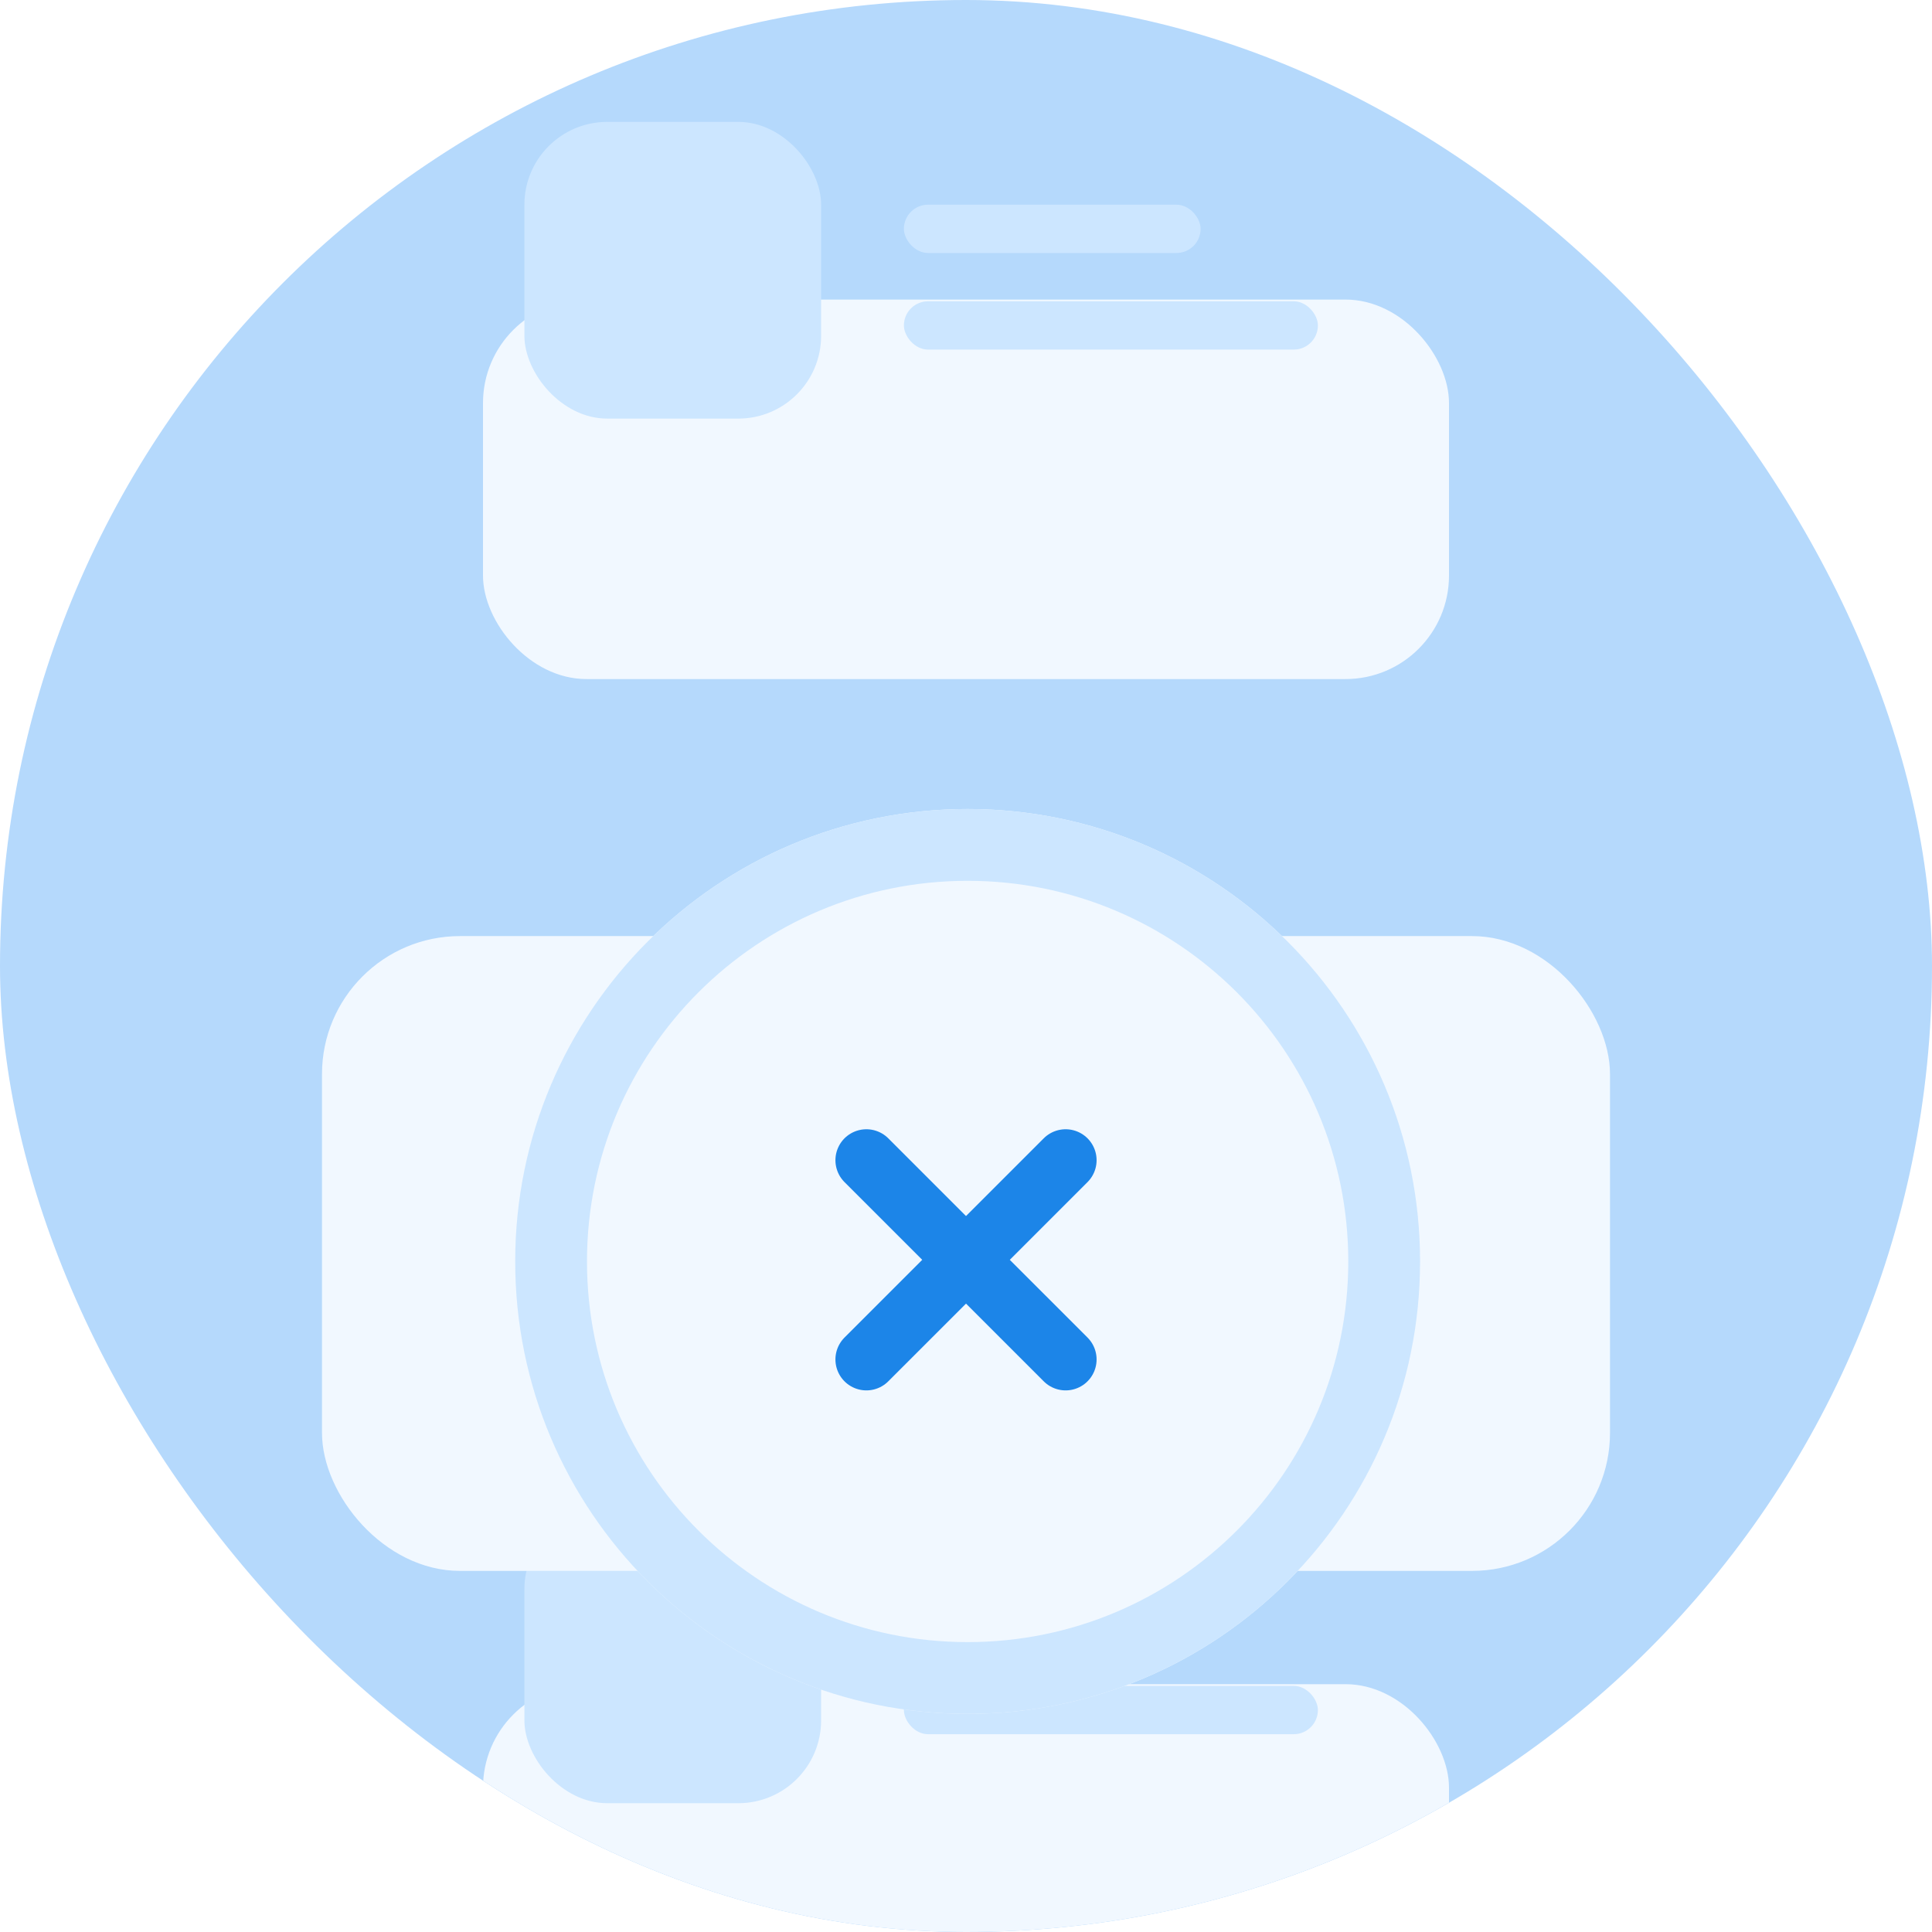 <svg width="120" height="120" viewBox="0 0 120 120" fill="none" xmlns="http://www.w3.org/2000/svg">
<g clip-path="url(#clip0_9600_121978)">
<rect width="120" height="120" rx="60" fill="#B5D9FC"/>
<g filter="url(#filter0_d_9600_121978)">
<rect x="30" y="5" width="60" height="23.571" rx="6.429" fill="#F1F8FF"/>
</g>
<rect x="32.572" y="7.571" width="18.429" height="18.429" rx="5.143" fill="#CCE6FF"/>
<rect x="56.143" y="12.714" width="18.429" height="3" rx="1.5" fill="#CCE6FF"/>
<rect x="56.143" y="18.714" width="25.714" height="3" rx="1.5" fill="#CCE6FF"/>
<g filter="url(#filter1_d_9600_121978)">
<rect x="30" y="91" width="60" height="23.571" rx="6.429" fill="#F1F8FF"/>
</g>
<rect x="32.572" y="93.571" width="18.429" height="18.429" rx="5.143" fill="#CCE6FF"/>
<rect x="56.143" y="98.714" width="18.429" height="3" rx="1.5" fill="#CCE6FF"/>
<rect x="56.143" y="104.714" width="25.714" height="3" rx="1.5" fill="#CCE6FF"/>
<g filter="url(#filter2_d_9600_121978)">
<rect x="20" y="40" width="80" height="39.429" rx="8.571" fill="#F1F8FF"/>
</g>
<g filter="url(#filter3_d_9600_121978)">
<path d="M60.101 88.203C75.621 88.203 88.203 75.621 88.203 60.101C88.203 44.581 75.621 32 60.101 32C44.581 32 32 44.581 32 60.101C32 75.621 44.581 88.203 60.101 88.203Z" fill="#F1F8FF"/>
<path d="M53.813 53.813L66.188 66.187" stroke="#1C85E8" stroke-width="3.846" stroke-linecap="round" stroke-linejoin="round"/>
<path d="M53.813 66.187L66.188 53.813" stroke="#1C85E8" stroke-width="3.846" stroke-linecap="round" stroke-linejoin="round"/>
<path fill-rule="evenodd" clip-rule="evenodd" d="M60.101 83.744C73.159 83.744 83.744 73.159 83.744 60.101C83.744 47.044 73.159 36.459 60.101 36.459C47.044 36.459 36.459 47.044 36.459 60.101C36.459 73.159 47.044 83.744 60.101 83.744ZM88.203 60.101C88.203 75.621 75.621 88.203 60.101 88.203C44.581 88.203 32 75.621 32 60.101C32 44.581 44.581 32 60.101 32C75.621 32 88.203 44.581 88.203 60.101Z" fill="#CCE6FF"/>
</g>
</g>
<defs>
<filter id="filter0_d_9600_121978" x="-4.286" y="-15.679" width="128.571" height="92.143" filterUnits="userSpaceOnUse" color-interpolation-filters="sRGB">
<feFlood flood-opacity="0" result="BackgroundImageFix"/>
<feColorMatrix in="SourceAlpha" type="matrix" values="0 0 0 0 0 0 0 0 0 0 0 0 0 0 0 0 0 0 127 0" result="hardAlpha"/>
<feOffset dy="13.607"/>
<feGaussianBlur stdDeviation="17.143"/>
<feComposite in2="hardAlpha" operator="out"/>
<feColorMatrix type="matrix" values="0 0 0 0 0 0 0 0 0 0 0 0 0 0 0 0 0 0 0.12 0"/>
<feBlend mode="normal" in2="BackgroundImageFix" result="effect1_dropShadow_9600_121978"/>
<feBlend mode="normal" in="SourceGraphic" in2="effect1_dropShadow_9600_121978" result="shape"/>
</filter>
<filter id="filter1_d_9600_121978" x="-4.286" y="70.321" width="128.571" height="92.143" filterUnits="userSpaceOnUse" color-interpolation-filters="sRGB">
<feFlood flood-opacity="0" result="BackgroundImageFix"/>
<feColorMatrix in="SourceAlpha" type="matrix" values="0 0 0 0 0 0 0 0 0 0 0 0 0 0 0 0 0 0 127 0" result="hardAlpha"/>
<feOffset dy="13.607"/>
<feGaussianBlur stdDeviation="17.143"/>
<feComposite in2="hardAlpha" operator="out"/>
<feColorMatrix type="matrix" values="0 0 0 0 0 0 0 0 0 0 0 0 0 0 0 0 0 0 0.12 0"/>
<feBlend mode="normal" in2="BackgroundImageFix" result="effect1_dropShadow_9600_121978"/>
<feBlend mode="normal" in="SourceGraphic" in2="effect1_dropShadow_9600_121978" result="shape"/>
</filter>
<filter id="filter2_d_9600_121978" x="-25.714" y="12.428" width="171.429" height="130.857" filterUnits="userSpaceOnUse" color-interpolation-filters="sRGB">
<feFlood flood-opacity="0" result="BackgroundImageFix"/>
<feColorMatrix in="SourceAlpha" type="matrix" values="0 0 0 0 0 0 0 0 0 0 0 0 0 0 0 0 0 0 127 0" result="hardAlpha"/>
<feOffset dy="18.142"/>
<feGaussianBlur stdDeviation="22.857"/>
<feComposite in2="hardAlpha" operator="out"/>
<feColorMatrix type="matrix" values="0 0 0 0 0 0 0 0 0 0 0 0 0 0 0 0 0 0 0.12 0"/>
<feBlend mode="normal" in2="BackgroundImageFix" result="effect1_dropShadow_9600_121978"/>
<feBlend mode="normal" in="SourceGraphic" in2="effect1_dropShadow_9600_121978" result="shape"/>
</filter>
<filter id="filter3_d_9600_121978" x="-13.97" y="4.28" width="148.143" height="148.143" filterUnits="userSpaceOnUse" color-interpolation-filters="sRGB">
<feFlood flood-opacity="0" result="BackgroundImageFix"/>
<feColorMatrix in="SourceAlpha" type="matrix" values="0 0 0 0 0 0 0 0 0 0 0 0 0 0 0 0 0 0 127 0" result="hardAlpha"/>
<feOffset dy="18.25"/>
<feGaussianBlur stdDeviation="22.985"/>
<feComposite in2="hardAlpha" operator="out"/>
<feColorMatrix type="matrix" values="0 0 0 0 0 0 0 0 0 0 0 0 0 0 0 0 0 0 0.12 0"/>
<feBlend mode="normal" in2="BackgroundImageFix" result="effect1_dropShadow_9600_121978"/>
<feBlend mode="normal" in="SourceGraphic" in2="effect1_dropShadow_9600_121978" result="shape"/>
</filter>
<clipPath id="clip0_9600_121978">
<rect width="120" height="120" rx="60" fill="white"/>
</clipPath>
</defs>
</svg>
